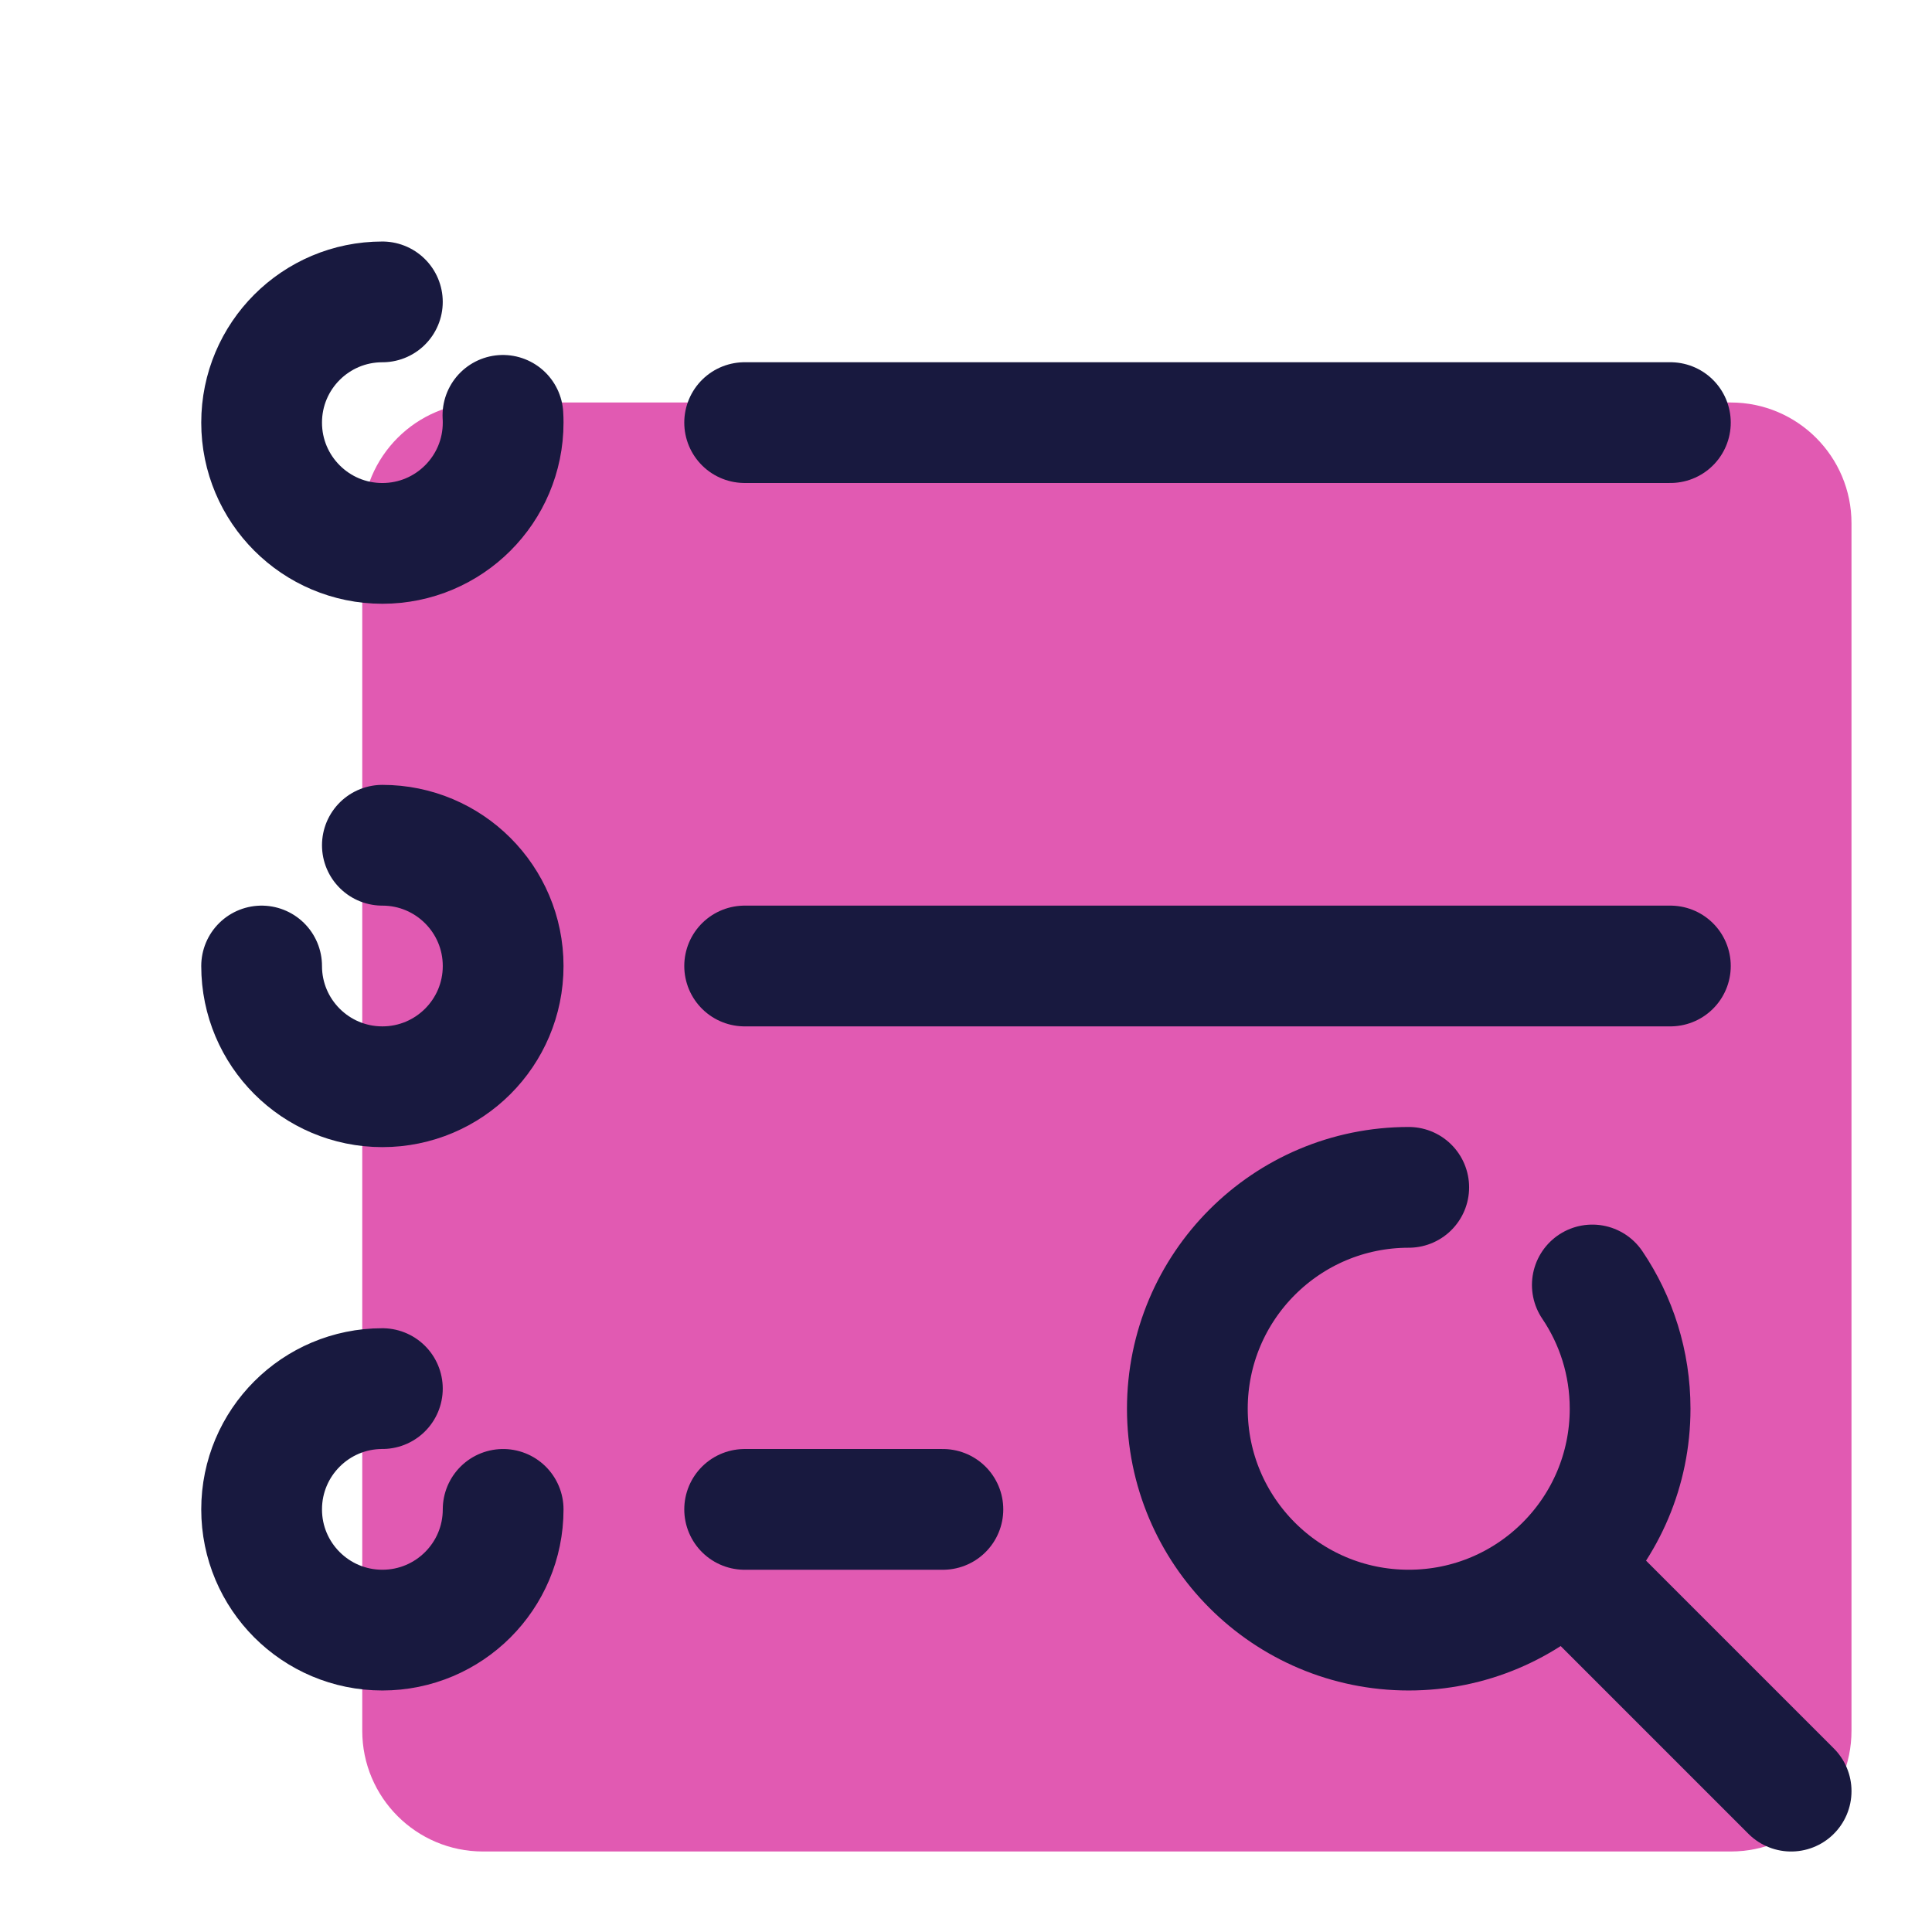 <svg width="70" height="70" viewBox="0 0 70 70" fill="none" xmlns="http://www.w3.org/2000/svg">
<path d="M62.708 67.083H17.5C15.084 67.083 13.125 65.125 13.125 62.708V18.958C13.125 16.542 15.084 14.583 17.5 14.583H62.708C65.125 14.583 67.083 16.542 67.083 18.958V62.708C67.083 65.125 65.125 67.083 62.708 67.083Z" fill="#E15AB2"/>
<path d="M26.98 15.312H60.521" stroke="#18193F" stroke-width="4.375" stroke-miterlimit="10" stroke-linecap="round"/>
<path d="M26.98 35H60.521" stroke="#18193F" stroke-width="4.375" stroke-miterlimit="10" stroke-linecap="round"/>
<path d="M57.693 46.557C58.558 47.837 59.062 49.38 59.062 51.041C59.062 55.472 55.472 59.062 51.041 59.062C46.611 59.062 43.02 55.472 43.02 51.041C43.02 46.611 46.611 43.02 51.041 43.02" stroke="#18193F" stroke-width="4.375" stroke-miterlimit="10" stroke-linecap="round"/>
<path d="M64.896 64.896L56.875 56.875" stroke="#18193F" stroke-width="4.375" stroke-miterlimit="10" stroke-linecap="round"/>
<path d="M18.23 54.688C18.23 57.104 16.271 59.062 13.854 59.062C11.438 59.062 9.479 57.104 9.479 54.688C9.479 52.271 11.438 50.312 13.854 50.312" stroke="#18193F" stroke-width="4.375" stroke-miterlimit="10" stroke-linecap="round" stroke-linejoin="round"/>
<path d="M13.854 30.625C16.271 30.625 18.23 32.584 18.23 35C18.23 37.416 16.271 39.375 13.854 39.375C11.438 39.375 9.479 37.416 9.479 35" stroke="#18193F" stroke-width="4.375" stroke-miterlimit="10" stroke-linecap="round" stroke-linejoin="round"/>
<path d="M18.222 15.049C18.228 15.136 18.23 15.223 18.23 15.312C18.23 17.729 16.271 19.688 13.854 19.688C11.438 19.688 9.479 17.729 9.479 15.312C9.479 12.896 11.438 10.938 13.854 10.938" stroke="#18193F" stroke-width="4.375" stroke-miterlimit="10" stroke-linecap="round" stroke-linejoin="round"/>
<path d="M26.98 54.688H34.163" stroke="#18193F" stroke-width="4.375" stroke-miterlimit="10" stroke-linecap="round"/>
</svg>
